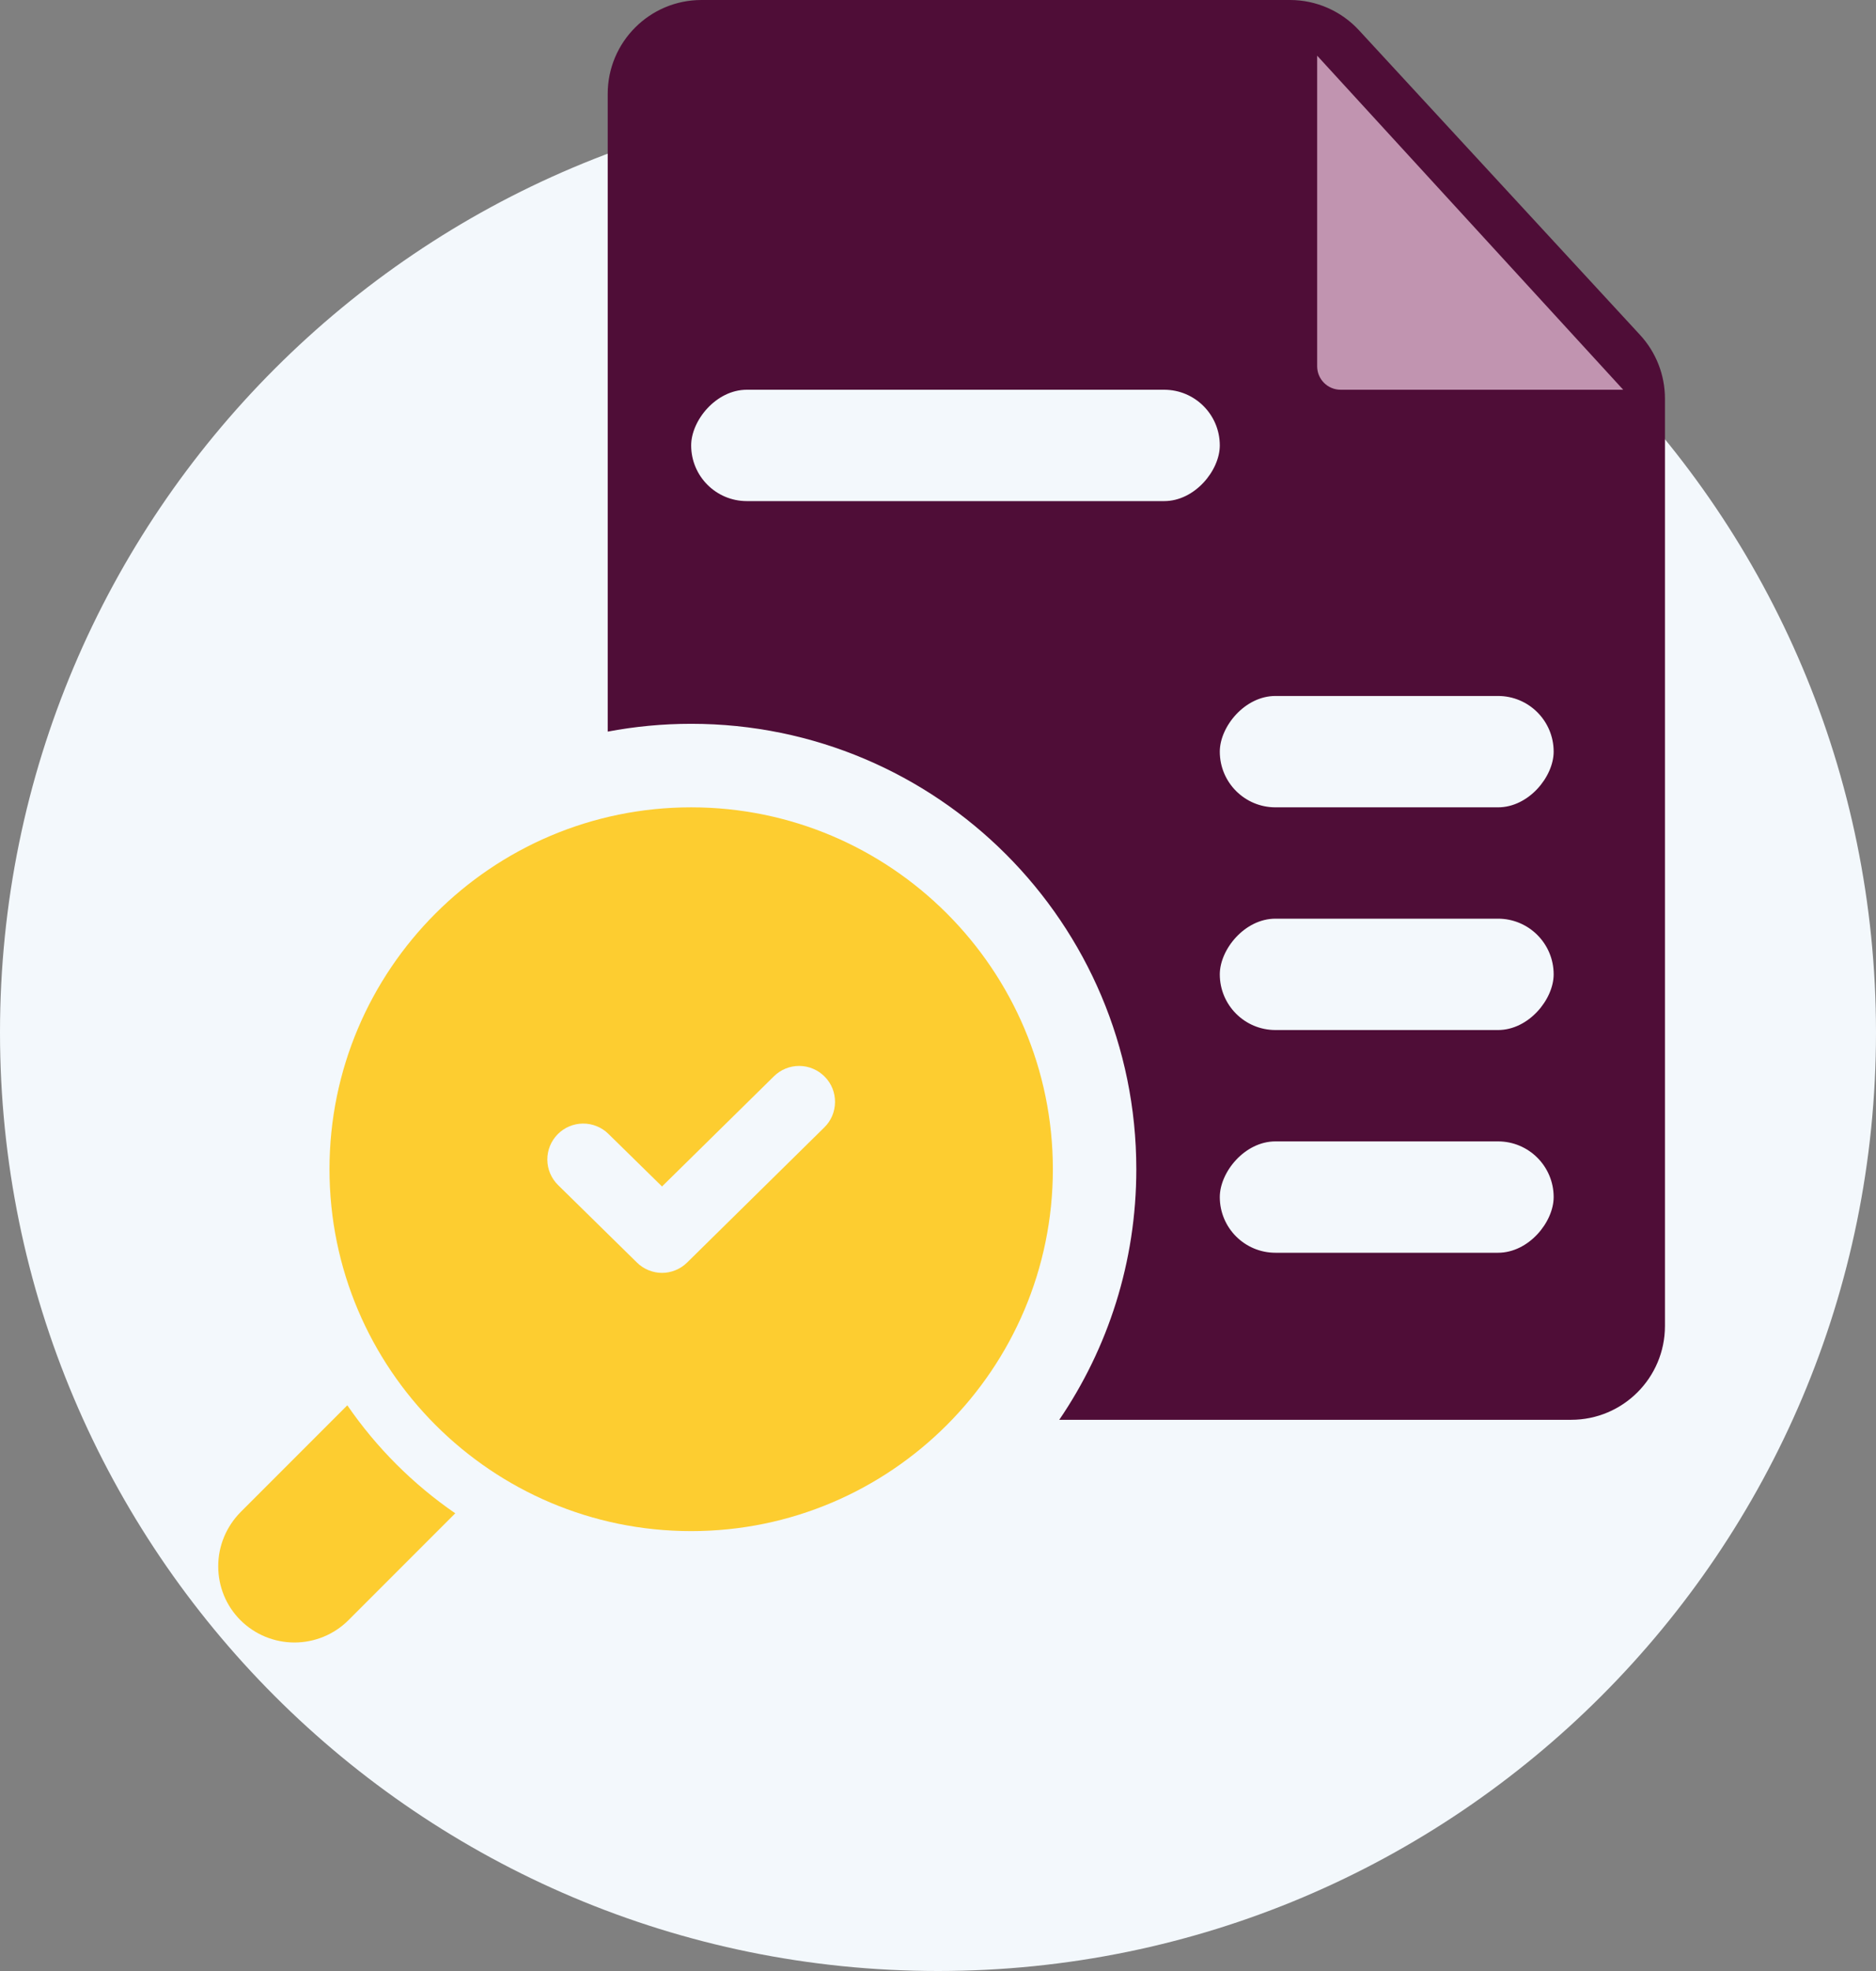 <svg width="80" height="84" viewBox="0 0 80 84" fill="none" xmlns="http://www.w3.org/2000/svg">
<rect x="0" y="0" width="80" height="84" fill="#808080" stroke="none"/>
<g clip-path="url(#clip0_494_2030)">
<path d="M40 84C62.091 84 80 66.091 80 44C80 21.909 62.091 4 40 4C17.909 4 0 21.909 0 44C0 66.091 17.909 84 40 84Z" fill="#F3F8FC"/>
<path fill-rule="evenodd" clip-rule="evenodd" d="M55.011 0C56.128 0 57.193 0.467 57.95 1.287L69.939 14.275C70.621 15.014 71 15.982 71 16.988V56.509C71 58.718 69.209 60.509 67 60.509H45.171C47.245 57.466 48.457 53.79 48.457 49.83C48.457 39.346 39.958 30.847 29.474 30.847C28.258 30.847 27.068 30.962 25.915 31.18V4C25.915 1.791 27.706 0 29.915 0H55.011Z" fill="#4F0D37"/>
<path d="M10.255 64.447L14.811 59.891C16.05 61.694 17.611 63.254 19.414 64.494L14.858 69.05C14.247 69.659 13.419 70 12.556 70C11.694 70 10.866 69.659 10.255 69.05C9.638 68.433 9.306 67.614 9.306 66.748C9.306 65.882 9.65 65.064 10.255 64.447Z" fill="#FDCD30"/>
<path d="M14.051 49.83C14.051 41.324 20.968 34.407 29.475 34.407C37.981 34.407 44.898 41.324 44.898 49.83C44.898 58.337 37.981 65.253 29.475 65.253C20.968 65.253 14.051 58.337 14.051 49.83Z" fill="#FDCD30"/>
<path d="M29.305 53.803L35.152 48.048C35.751 47.465 35.766 46.483 35.167 45.884C35.026 45.741 34.859 45.627 34.674 45.549C34.489 45.47 34.29 45.429 34.089 45.428C33.888 45.426 33.688 45.465 33.502 45.54C33.316 45.616 33.147 45.728 33.004 45.869L28.231 50.565L25.945 48.324C25.656 48.039 25.265 47.881 24.86 47.884C24.454 47.887 24.066 48.051 23.781 48.34C23.496 48.629 23.337 49.019 23.34 49.425C23.343 49.83 23.507 50.218 23.796 50.503L27.157 53.803C27.448 54.094 27.848 54.248 28.231 54.248C28.615 54.248 29.014 54.094 29.305 53.803Z" fill="#F3F8FC"/>
<rect width="14.237" height="4.746" rx="2.373" transform="matrix(1 0 0 -1 52.017 34.407)" fill="#F3F8FC"/>
<rect width="14.237" height="4.746" rx="2.373" transform="matrix(1 0 0 -1 52.017 43.898)" fill="#F3F8FC"/>
<rect width="14.237" height="4.746" rx="2.373" transform="matrix(1 0 0 -1 52.017 53.39)" fill="#F3F8FC"/>
<rect width="22.543" height="4.746" rx="2.373" transform="matrix(1 0 0 -1 29.474 21.356)" fill="#F3F8FC"/>
<path d="M69.22 16.61L56.169 2.373V15.61C56.169 16.162 56.617 16.61 57.169 16.61H69.22Z" fill="#C194B0"/>
</g>
<defs>
<clipPath id="clip0_494_2030">
<rect width="80" height="84" fill="white"/>
</clipPath>
</defs>
</svg>
